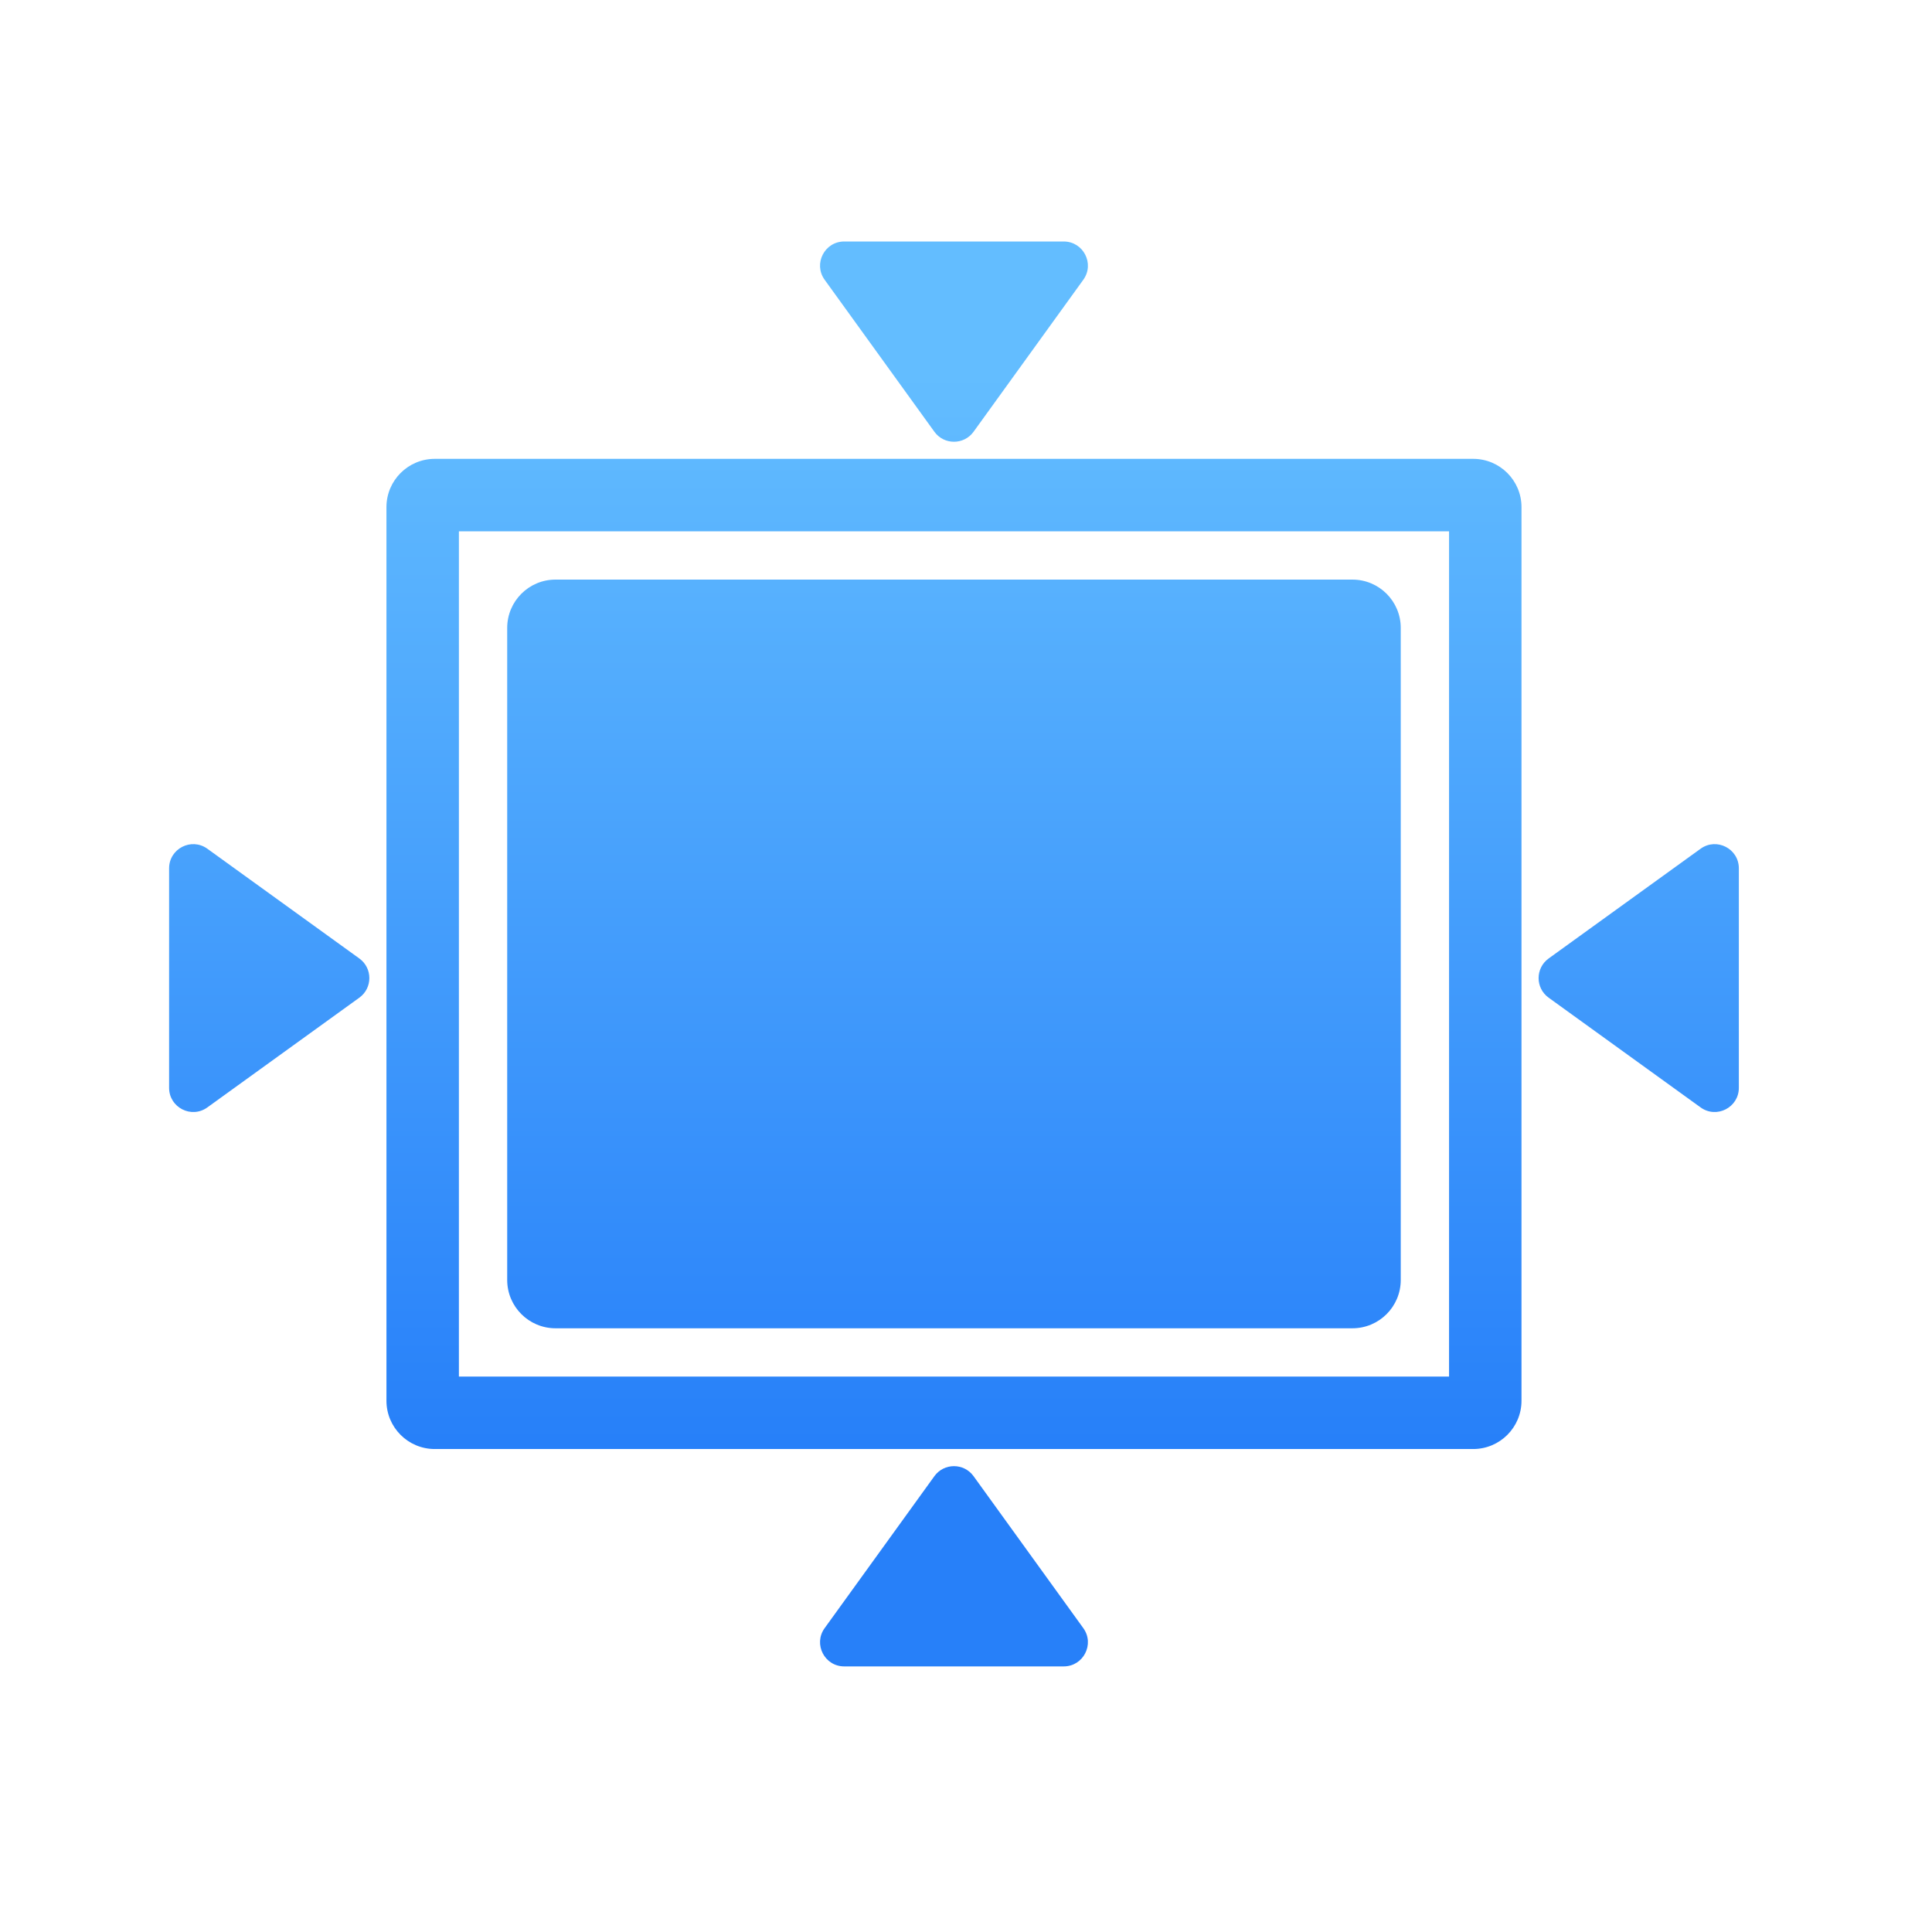 <svg width="80" height="80" viewBox="0 0 80 80" fill="none" xmlns="http://www.w3.org/2000/svg">
<g filter="url(#filter0_i_3525_177)">
<path fill-rule="evenodd" clip-rule="evenodd" d="M38.691 17.878C39.09 18.43 39.914 18.43 40.313 17.878L44.857 11.585C45.335 10.924 44.862 10 44.046 10H34.958C34.142 10 33.669 10.924 34.147 11.585L38.691 17.878ZM19.002 57.001V22H60.002V57.001H19.002ZM16.002 21C16.002 19.896 16.897 19 18.002 19H61.002C62.106 19 63.002 19.896 63.002 21V58.001C63.002 59.106 62.106 60.001 61.002 60.001H18.002C16.897 60.001 16.002 59.106 16.002 58.001V21ZM23.002 24C21.898 24 21.002 24.896 21.002 26V53.001C21.002 54.105 21.898 55.001 23.002 55.001H56.002C57.107 55.001 58.002 54.105 58.002 53.001V26C58.002 24.896 57.107 24 56.002 24H23.002ZM40.313 61.125C39.914 60.572 39.09 60.572 38.691 61.125L34.147 67.417C33.669 68.078 34.142 69.002 34.958 69.002H44.046C44.862 69.002 45.335 68.078 44.857 67.417L40.313 61.125ZM14.88 41.311C15.432 40.912 15.432 40.089 14.88 39.689L8.587 35.145C7.926 34.667 7.002 35.14 7.002 35.956L7.002 45.044C7.002 45.86 7.926 46.333 8.587 45.855L14.88 41.311ZM64.125 39.689C63.572 40.089 63.572 40.912 64.125 41.311L70.417 45.855C71.078 46.333 72.002 45.86 72.002 45.044V35.956C72.002 35.14 71.078 34.667 70.417 35.145L64.125 39.689Z" fill="url(#paint0_linear_3525_177)"/>
</g>
<defs>
<filter id="filter0_i_3525_177" x="7.002" y="10" width="65.001" height="59.002" filterUnits="userSpaceOnUse" color-interpolation-filters="sRGB">
<feFlood flood-opacity="0" result="BackgroundImageFix"/>
<feBlend mode="normal" in="SourceGraphic" in2="BackgroundImageFix" result="shape"/>
<feColorMatrix in="SourceAlpha" type="matrix" values="0 0 0 0 0 0 0 0 0 0 0 0 0 0 0 0 0 0 127 0" result="hardAlpha"/>
<feOffset/>
<feGaussianBlur stdDeviation="1"/>
<feComposite in2="hardAlpha" operator="arithmetic" k2="-1" k3="1"/>
<feColorMatrix type="matrix" values="0 0 0 0 0.65 0 0 0 0 0.817 0 0 0 0 1 0 0 0 1 0"/>
<feBlend mode="normal" in2="shape" result="effect1_innerShadow_3525_177"/>
</filter>
<linearGradient id="paint0_linear_3525_177" x1="40.895" y1="15.471" x2="40.895" y2="59.727" gradientUnits="userSpaceOnUse">
<stop stop-color="#63BDFF"/>
<stop offset="1" stop-color="#2780F9"/>
</linearGradient>
</defs>
</svg>
